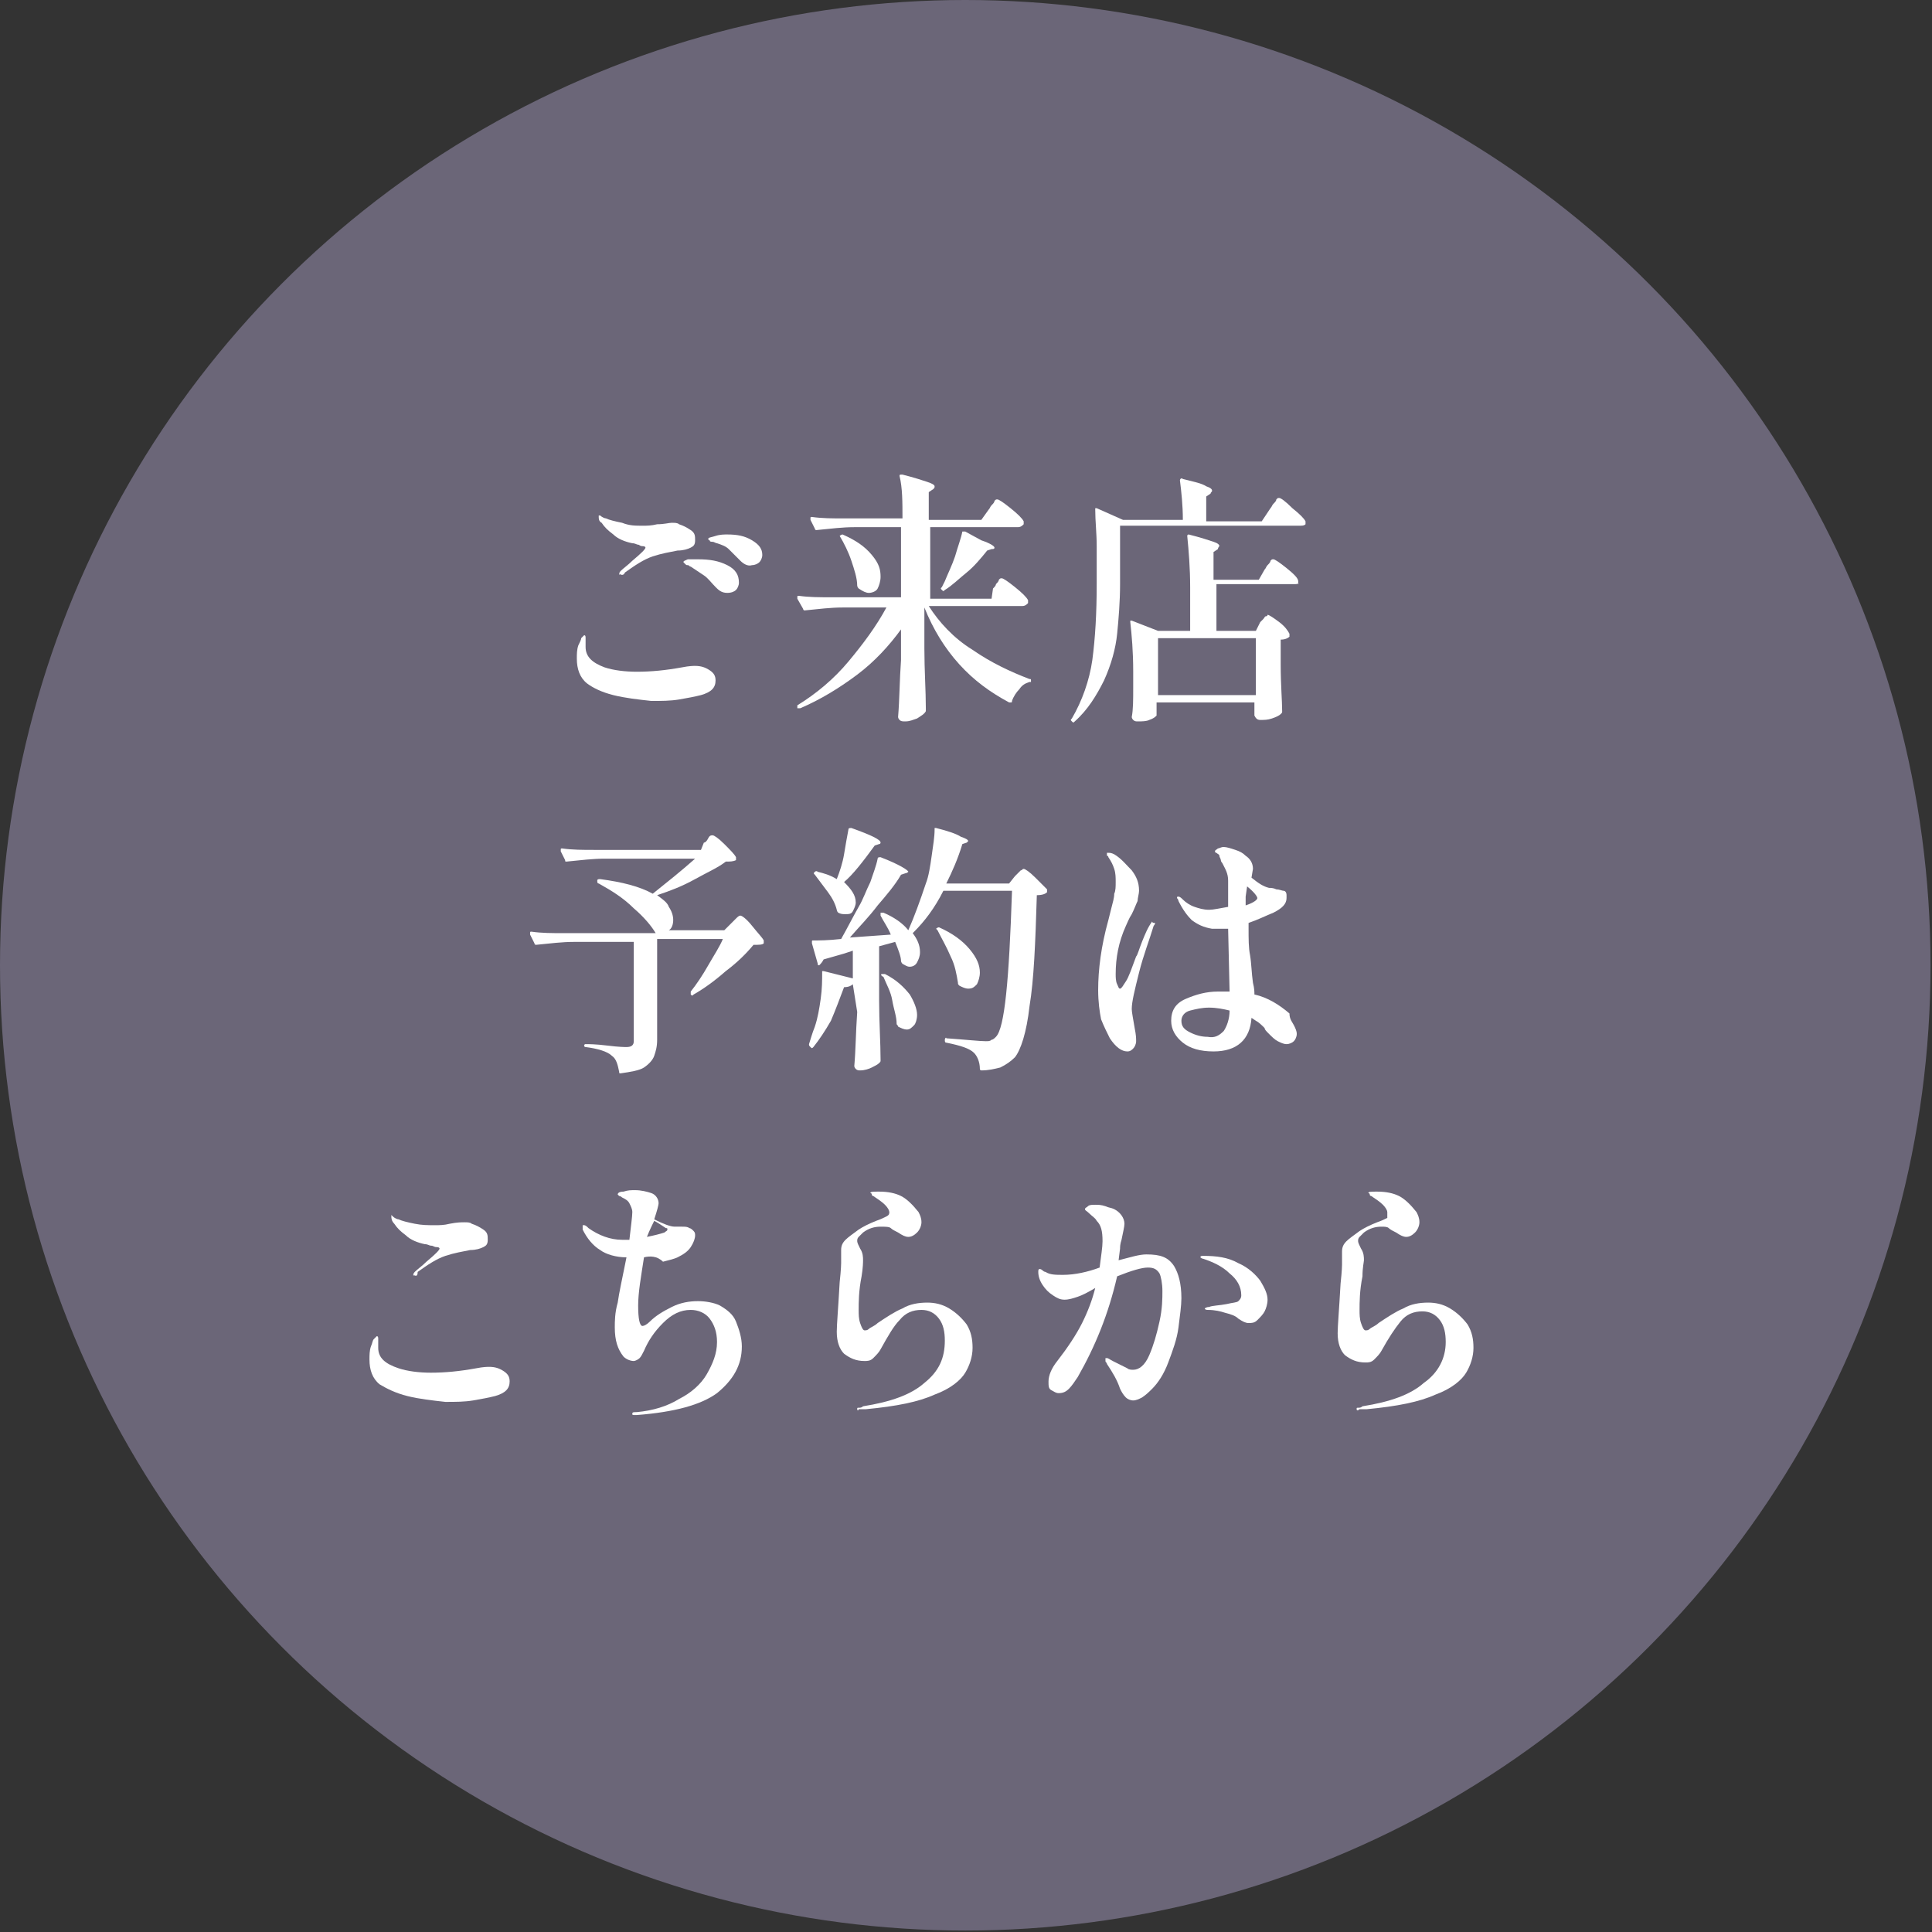 <?xml version="1.0" encoding="utf-8"?>
<!-- Generator: Adobe Illustrator 27.5.0, SVG Export Plug-In . SVG Version: 6.00 Build 0)  -->
<svg version="1.1" id="_レイヤー_2" xmlns="http://www.w3.org/2000/svg" xmlns:xlink="http://www.w3.org/1999/xlink" x="0px"
	 y="0px" viewBox="0 0 132.3 132.3" style="enable-background:new 0 0 132.3 132.3;" xml:space="preserve">
<rect x="0" y="0" width="132.3" height="132.3" fill="#333333" stroke="none"/>
<style type="text/css">
	.st0{fill:#6b6678;}
	.st1{fill:#FFFFFF;}
</style>
<g id="tx">
	<g>
		<circle class="st0" cx="66.1" cy="66.1" r="66.1"/>
		<g>
			<path class="st1" d="M42,47.6c-0.8-0.2-1.4-0.5-1.8-0.8c-0.5-0.4-0.7-1-0.7-1.7c0-0.3,0-0.6,0.1-0.9c0.1-0.2,0.2-0.4,0.2-0.5
				c0.1-0.1,0.2-0.2,0.2-0.2c0.1,0,0.1,0.1,0.1,0.2c0,0,0,0.1,0,0.3c0,0.1,0,0.2,0,0.3c0,0.7,0.5,1.1,1.3,1.4
				c0.6,0.2,1.4,0.3,2.2,0.3c1,0,2-0.1,3.1-0.3c0.5-0.1,0.8-0.1,0.9-0.1c0.4,0,0.7,0.1,1,0.3s0.4,0.4,0.4,0.7c0,0.5-0.3,0.8-1,1
				c-0.4,0.1-0.9,0.2-1.5,0.3s-1.2,0.1-1.9,0.1C43.7,47.9,42.8,47.8,42,47.6L42,47.6z M42.4,39.3c0,0,0-0.1,0.1-0.2
				c0.2-0.2,0.5-0.4,0.8-0.7c0.6-0.5,0.9-0.8,0.9-0.9c0,0,0-0.1-0.2-0.1s-0.2-0.1-0.3-0.1c-0.1,0-0.2-0.1-0.4-0.1
				c-0.5-0.1-1-0.3-1.3-0.6c-0.4-0.3-0.6-0.5-0.8-0.8C41,35.7,41,35.5,41,35.4c0-0.1,0-0.1,0-0.1l0.1,0c0.1,0.1,0.3,0.2,0.4,0.2
				c0.2,0.1,0.6,0.2,1.1,0.3C43.1,36,43.5,36,44,36c0.3,0,0.6,0,1-0.1c0.5,0,0.8-0.1,1-0.1s0.4,0,0.5,0.1c0.3,0.1,0.5,0.2,0.8,0.4
				s0.3,0.4,0.3,0.7s-0.1,0.4-0.3,0.5c-0.2,0.1-0.5,0.2-0.9,0.2c-0.5,0.1-1.1,0.2-1.7,0.4s-1.2,0.6-1.9,1.1
				C42.7,39.4,42.6,39.4,42.4,39.3C42.5,39.4,42.4,39.4,42.4,39.3L42.4,39.3z M49,40.2c-0.3-0.3-0.5-0.6-0.8-0.8
				c-0.3-0.2-0.6-0.4-0.9-0.6c-0.1,0-0.1-0.1-0.2-0.1c-0.1,0-0.1,0-0.2-0.1c0,0-0.1-0.1-0.1-0.1c0-0.1,0.1-0.1,0.3-0.2
				c0.2,0,0.4,0,0.7,0c0.8,0,1.4,0.1,2,0.4s0.8,0.7,0.8,1.2c0,0.2-0.1,0.4-0.2,0.5s-0.3,0.2-0.6,0.2C49.4,40.6,49.2,40.4,49,40.2z
				 M50.7,38.4c-0.3-0.3-0.6-0.6-0.8-0.8c-0.2-0.2-0.5-0.3-0.8-0.4c-0.1,0-0.2-0.1-0.3-0.1c-0.1,0-0.2,0-0.2-0.1
				c-0.1,0-0.1-0.1-0.1-0.1c0-0.1,0.2-0.1,0.5-0.2s0.6-0.1,0.8-0.1c0.7,0,1.2,0.1,1.7,0.4s0.7,0.6,0.7,1c0,0.2-0.1,0.4-0.2,0.5
				s-0.3,0.2-0.5,0.2C51.2,38.8,50.9,38.6,50.7,38.4L50.7,38.4z"/>
			<path class="st1" d="M68,40.3c0.1-0.1,0.2-0.2,0.2-0.3c0.1-0.1,0.2-0.2,0.2-0.3c0.1-0.1,0.1-0.1,0.2-0.1c0.1,0,0.4,0.2,0.9,0.6
				s0.8,0.7,0.9,0.9c0,0.1,0,0.1,0,0.2c-0.1,0.1-0.2,0.2-0.4,0.2h-6.4c0.7,1.1,1.7,2.2,3,3c1.3,0.9,2.6,1.5,3.9,2
				c0.1,0,0.1,0,0.1,0.1s0,0.1,0,0.1c0,0-0.1,0-0.1,0c-0.3,0.1-0.5,0.2-0.7,0.5c-0.2,0.2-0.4,0.5-0.5,0.8c0,0.1,0,0.1-0.1,0.1
				c0,0-0.1,0-0.1,0c-1.3-0.7-2.4-1.5-3.4-2.6s-1.8-2.4-2.4-3.9v2.8c0,1.5,0.1,2.9,0.1,4.1c0,0.1,0,0.1,0,0.2
				c-0.1,0.2-0.3,0.3-0.6,0.5c-0.3,0.1-0.5,0.2-0.8,0.2c-0.2,0-0.3,0-0.4-0.1s-0.1-0.2-0.1-0.2c0.1-1.2,0.1-2.5,0.2-3.9v-2.1
				c-0.8,1.1-1.8,2.2-3,3.1c-1.2,0.9-2.5,1.7-3.9,2.3c-0.1,0-0.2,0-0.2,0l0,0c0-0.1,0-0.2,0-0.2c1.3-0.8,2.5-1.8,3.5-3
				s1.9-2.4,2.6-3.7h-3c-0.8,0-1.6,0.1-2.6,0.2h0c0,0-0.1,0-0.1-0.1L54.6,41c0,0,0,0,0-0.1c0-0.1,0-0.1,0.1-0.1
				c0.7,0.1,1.4,0.1,2.2,0.1h4.8v-4.8h-3.2c-0.8,0-1.6,0.1-2.6,0.2h0c0,0-0.1,0-0.1-0.1l-0.3-0.6c0,0,0,0,0-0.1c0-0.1,0-0.1,0.1-0.1
				c0.7,0.1,1.4,0.1,2.2,0.1h4c0-1.1,0-2.1-0.2-2.9v0c0-0.1,0-0.1,0.2-0.1c0.8,0.2,1.4,0.4,1.7,0.5c0.3,0.1,0.5,0.2,0.5,0.3
				c0,0.1,0,0.1-0.1,0.2l-0.3,0.2v1.9h3.6l0.5-0.7c0.1-0.1,0.1-0.2,0.2-0.3c0.1-0.1,0.2-0.2,0.2-0.3c0.1-0.1,0.1-0.1,0.2-0.1
				c0.1,0,0.4,0.2,0.9,0.6s0.8,0.7,0.9,0.9c0,0,0,0.1,0,0.2c-0.1,0.1-0.2,0.2-0.4,0.2h-6V41h4.2L68,40.3L68,40.3z M57.5,36.7
				C57.5,36.7,57.5,36.6,57.5,36.7c0.1-0.1,0.2-0.1,0.2-0.1c0.9,0.4,1.5,0.8,2,1.4s0.6,1,0.6,1.5c0,0.3-0.1,0.6-0.2,0.8
				s-0.4,0.3-0.6,0.3c-0.2,0-0.4-0.1-0.7-0.3c0,0-0.1-0.1-0.1-0.2c0-0.5-0.2-1.1-0.4-1.7c-0.2-0.6-0.5-1.2-0.8-1.7
				C57.5,36.7,57.5,36.7,57.5,36.7L57.5,36.7z M66.1,36.4l1.1,0.6c0.6,0.2,0.9,0.4,0.9,0.5c0,0.1-0.1,0.1-0.2,0.1l-0.3,0.1
				c-0.4,0.5-0.9,1.1-1.4,1.5s-1,0.9-1.5,1.2c-0.1,0.1-0.1,0.1-0.2,0c-0.1-0.1-0.1-0.1,0-0.2l0.2-0.4c0.2-0.5,0.5-1.1,0.7-1.7
				c0.2-0.7,0.4-1.2,0.5-1.7C65.9,36.4,65.9,36.4,66.1,36.4L66.1,36.4z"/>
			<path class="st1" d="M87,34.8c0.1-0.1,0.1-0.2,0.2-0.3s0.2-0.2,0.2-0.3c0.1-0.1,0.1-0.1,0.2-0.1c0.1,0,0.4,0.2,0.9,0.7
				c0.5,0.4,0.8,0.7,0.9,0.9c0,0.1,0,0.1,0,0.2C89.3,36,89.2,36,88.9,36H76.7V40c0,1.2-0.1,2.4-0.2,3.4s-0.4,2.1-0.9,3.2
				c-0.5,1-1.1,2-2,2.8c-0.1,0.1-0.1,0.1-0.2,0c-0.1-0.1-0.1-0.1,0-0.2c0.7-1.2,1.2-2.6,1.4-4c0.2-1.5,0.3-3.2,0.3-5.2v-2.6
				c0-0.9-0.1-1.7-0.1-2.5c0-0.1,0-0.1,0-0.1c0,0,0.1,0,0.1,0l1.8,0.8h4.1c0-1-0.1-1.9-0.2-2.7c0-0.1,0.1-0.2,0.2-0.1
				c0.8,0.2,1.3,0.3,1.6,0.5c0.3,0.1,0.4,0.2,0.4,0.3c0,0.1-0.1,0.1-0.1,0.2l-0.3,0.2v1.7h3.8L87,34.8L87,34.8z M86.3,42.6
				c0,0,0.1-0.1,0.2-0.2c0.1-0.1,0.1-0.2,0.2-0.2s0.1-0.1,0.1-0.1c0.1,0,0.4,0.2,0.8,0.5s0.6,0.6,0.7,0.8c0,0,0,0.1,0,0.2
				c-0.1,0.1-0.3,0.2-0.6,0.2v1.7c0,1.4,0.1,2.5,0.1,3.2c0,0.1,0,0.1-0.1,0.2c-0.1,0.1-0.3,0.2-0.6,0.3s-0.5,0.1-0.8,0.1
				c-0.2,0-0.3-0.1-0.4-0.3c0-0.1,0-0.1,0-0.2c0,0,0-0.1,0-0.1c0-0.1,0-0.1,0-0.2v-0.4h-6.7v0.3l0,0.4v0.1c0,0,0,0.1,0,0.1
				c-0.1,0.1-0.2,0.2-0.5,0.3c-0.2,0.1-0.5,0.1-0.8,0.1c-0.1,0-0.2,0-0.3-0.1s-0.1-0.2-0.1-0.2c0.1-0.5,0.1-1.2,0.1-2V46
				c0-1.4-0.1-2.5-0.2-3.4v0c0,0,0-0.1,0-0.1c0,0,0.1,0,0.1,0l1.8,0.7h2.2v-3c0-1.3-0.1-2.5-0.2-3.5v0c0-0.1,0.1-0.1,0.1-0.1
				c0.8,0.2,1.4,0.4,1.7,0.5s0.4,0.2,0.4,0.3c0,0-0.1,0.1-0.1,0.2l-0.3,0.2v1.9h3.1l0.4-0.7c0.1-0.1,0.1-0.2,0.2-0.3
				c0.1-0.1,0.2-0.2,0.2-0.3c0.1-0.1,0.1-0.1,0.2-0.1c0.1,0,0.4,0.2,0.9,0.6c0.5,0.4,0.8,0.7,0.8,0.9c0,0.1,0,0.1,0,0.2
				C89,39.9,88.9,40,88.7,40h-5.4v3.2h2.7L86.3,42.6L86.3,42.6z M86,47.6v-3.9h-6.7v3.9H86z"/>
			<path class="st1" d="M48.2,57.7c0.1,0,0.2-0.1,0.3-0.3s0.2-0.2,0.3-0.2c0.1,0,0.4,0.2,0.8,0.6s0.7,0.7,0.8,0.9c0,0.1,0,0.1,0,0.2
				C50.2,59,50,59,49.7,59c-0.5,0.4-1.2,0.7-2.1,1.2S45.9,61,45,61.3c0.4,0.3,0.7,0.5,0.8,0.8c0.2,0.3,0.3,0.6,0.3,0.9
				c0,0.3-0.1,0.6-0.3,0.7h3.8l0.5-0.5c0.1-0.1,0.2-0.2,0.3-0.3c0.1-0.1,0.2-0.2,0.3-0.2c0.1,0,0.4,0.2,0.8,0.7s0.7,0.8,0.8,1
				c0,0.1,0,0.1,0,0.2c-0.1,0.1-0.3,0.1-0.7,0.1c-0.5,0.6-1.1,1.2-1.9,1.8c-0.8,0.7-1.5,1.2-2.2,1.6c-0.1,0.1-0.1,0.1-0.2,0
				c0,0,0-0.1,0-0.2c0.4-0.5,0.8-1.1,1.2-1.8s0.8-1.3,1-1.8h-4.5v6.9c0,0.5-0.1,0.8-0.2,1.1c-0.1,0.3-0.4,0.6-0.7,0.8
				s-0.9,0.3-1.6,0.4h0c-0.1,0-0.1,0-0.1-0.1c-0.1-0.5-0.2-0.9-0.5-1.1c-0.3-0.3-1-0.5-1.8-0.6c-0.1,0-0.1-0.1-0.1-0.1
				s0-0.1,0.1-0.1c0.2,0,0.7,0,1.5,0.1c0.8,0.1,1.2,0.1,1.3,0.1c0.3,0,0.5-0.1,0.5-0.4v-6.8h-4.1c-0.8,0-1.6,0.1-2.6,0.2h0
				c0,0-0.1,0-0.1-0.1l-0.3-0.6c0,0,0,0,0-0.1c0-0.1,0-0.1,0.1-0.1c0.7,0.1,1.4,0.1,2.2,0.1h6.3c-0.3-0.5-0.8-1.1-1.5-1.7
				c-0.7-0.7-1.5-1.2-2.4-1.7c-0.1,0-0.1-0.1-0.1-0.2c0-0.1,0.1-0.1,0.2-0.1c1.5,0.2,2.7,0.5,3.6,1c1-0.8,2-1.6,2.9-2.4h-6.2
				c-0.8,0-1.6,0.1-2.6,0.2h0c-0.1,0-0.1,0-0.1-0.1l-0.3-0.6l0-0.1c0-0.1,0-0.1,0.1-0.1c0.7,0.1,1.4,0.1,2.2,0.1h7.3L48.2,57.7
				L48.2,57.7z"/>
			<path class="st1" d="M58.4,67.4c-0.1,0.1-0.3,0.2-0.6,0.2c-0.3,0.8-0.6,1.6-0.9,2.3c-0.4,0.7-0.8,1.3-1.2,1.8
				c-0.1,0.1-0.1,0.1-0.2,0l0,0c-0.1-0.1-0.1-0.1-0.1-0.2c0.1-0.3,0.2-0.7,0.4-1.2c0.2-0.6,0.3-1.2,0.4-1.9s0.1-1.3,0.1-1.8v0
				c0,0,0-0.1,0-0.1c0,0,0.1,0,0.1,0l2,0.5v-1.9l-0.6,0.2l-1.4,0.4c-0.1,0.2-0.2,0.3-0.3,0.4l0,0c-0.1,0-0.1,0-0.1-0.1l-0.4-1.4
				v-0.1c0-0.1,0-0.1,0.1-0.1c0.4,0,1,0,1.9-0.1c0.4-0.7,0.8-1.5,1.2-2.2c0.3-0.5,0.5-1.1,0.8-1.7c0.2-0.6,0.4-1.1,0.5-1.6
				c0-0.1,0.1-0.1,0.2-0.1c1.3,0.5,1.9,0.9,1.9,1c0,0-0.1,0.1-0.2,0.1l-0.3,0.1c-0.4,0.7-1,1.4-1.6,2.1c-0.6,0.8-1.3,1.5-1.9,2.2
				l2.8-0.2c-0.2-0.5-0.5-0.9-0.7-1.3c0-0.1,0-0.1,0-0.2c0,0,0.1,0,0.2,0c0.7,0.3,1.3,0.7,1.7,1.2c0.4-0.9,0.8-2,1.2-3.2
				c0.2-0.5,0.3-1.2,0.4-1.9s0.2-1.3,0.2-1.8c0,0,0-0.1,0-0.1c0,0,0.1,0,0.1,0c0.8,0.2,1.4,0.4,1.7,0.6c0.3,0.1,0.5,0.2,0.5,0.3
				c0,0-0.1,0.1-0.1,0.1l-0.3,0.1c-0.3,1-0.7,1.9-1.1,2.7h4.3l0.4-0.5c0.1-0.1,0.1-0.1,0.2-0.2s0.2-0.2,0.2-0.2
				c0.1,0,0.1-0.1,0.2-0.1c0.1,0,0.4,0.2,0.8,0.6c0.4,0.4,0.7,0.7,0.8,0.8c0,0,0,0.1,0,0.2c-0.1,0.1-0.3,0.2-0.7,0.2
				c-0.1,3.3-0.2,5.8-0.5,7.6c-0.2,1.8-0.6,3-1,3.5c-0.3,0.3-0.6,0.5-1,0.7c-0.4,0.1-0.8,0.2-1.3,0.2c-0.1,0-0.1-0.1-0.1-0.1
				c0-0.5-0.2-0.9-0.4-1.1c-0.3-0.3-0.9-0.5-1.9-0.7c-0.1,0-0.1-0.1-0.1-0.2c0-0.1,0.1-0.2,0.1-0.1c1.4,0.1,2.3,0.2,2.7,0.2
				c0.2,0,0.3,0,0.4-0.1c0.1,0,0.2-0.1,0.3-0.2c0.6-0.6,0.9-3.9,1.1-10h-4.7c-0.6,1.2-1.3,2.1-2,2.8l-0.1,0.1h0
				c0.3,0.4,0.5,0.8,0.5,1.3c0,0.3-0.1,0.5-0.2,0.7c-0.1,0.2-0.3,0.3-0.5,0.3c-0.2,0-0.3-0.1-0.5-0.2c0,0-0.1-0.1-0.1-0.2
				c0-0.3-0.2-0.8-0.4-1.3l-1.1,0.3v3.7c0,1.5,0.1,2.9,0.1,4.1c0,0.1,0,0.1-0.1,0.2c-0.1,0.1-0.3,0.2-0.5,0.3s-0.5,0.2-0.8,0.2
				c-0.1,0-0.2,0-0.3-0.1c-0.1-0.1-0.1-0.2-0.1-0.2c0.1-1.1,0.1-2.3,0.2-3.7L58.4,67.4L58.4,67.4z M58.6,61.8c0,0.2-0.1,0.4-0.2,0.6
				s-0.3,0.2-0.5,0.2c-0.2,0-0.3,0-0.5-0.1c0,0-0.1-0.1-0.1-0.2c-0.1-0.4-0.3-0.8-0.6-1.2s-0.6-0.8-0.9-1.2c-0.1-0.1-0.1-0.1,0-0.2
				c0,0,0.1-0.1,0.2,0c0.4,0.1,0.8,0.2,1.3,0.5c0.2-0.5,0.4-1.1,0.5-1.7c0.1-0.6,0.2-1.2,0.3-1.7c0-0.1,0.1-0.1,0.2-0.1
				c1.4,0.5,2,0.8,2,1c0,0,0,0.1-0.1,0.1l-0.3,0.1c-0.8,1.1-1.5,2-2.1,2.5C58.3,60.9,58.6,61.3,58.6,61.8L58.6,61.8z M60.4,66.7
				c0.1,0,0.1,0,0.2,0c0.8,0.4,1.3,0.9,1.7,1.4c0.3,0.5,0.5,1,0.5,1.4c0,0.3-0.1,0.6-0.2,0.7c-0.2,0.2-0.3,0.3-0.5,0.3
				c-0.2,0-0.4-0.1-0.6-0.2c0-0.1-0.1-0.1-0.1-0.2c0-0.5-0.2-1-0.3-1.6s-0.4-1.1-0.6-1.6C60.3,66.8,60.3,66.7,60.4,66.7z M64.1,63.6
				C64.1,63.6,64.1,63.5,64.1,63.6c0.1-0.1,0.2-0.1,0.2-0.1c0.9,0.4,1.6,0.9,2.1,1.5s0.7,1.1,0.7,1.6c0,0.3-0.1,0.6-0.2,0.8
				c-0.2,0.2-0.3,0.3-0.6,0.3c-0.2,0-0.4-0.1-0.6-0.2c-0.1-0.1-0.1-0.1-0.1-0.2c-0.1-0.6-0.2-1.2-0.5-1.8c-0.3-0.7-0.6-1.2-0.9-1.8
				C64.1,63.6,64.1,63.6,64.1,63.6L64.1,63.6z"/>
			<path class="st1" d="M79.1,63.2c0,0,0,0.1-0.1,0.2c-0.3,1-0.7,2-1,3.2c-0.3,1.2-0.5,2-0.5,2.5c0,0.2,0.1,0.7,0.2,1.3
				c0.1,0.5,0.1,0.7,0.1,0.9c0,0.2-0.1,0.4-0.2,0.5s-0.2,0.2-0.4,0.2c-0.4,0-0.8-0.3-1.2-0.9c-0.2-0.4-0.4-0.8-0.6-1.3
				c-0.1-0.5-0.2-1.2-0.2-2c0-1.4,0.2-3,0.7-4.8l0.2-0.8c0.1-0.4,0.2-0.7,0.2-1c0.1-0.2,0.1-0.5,0.1-0.8c0-0.3,0-0.6-0.1-0.9
				c-0.1-0.3-0.2-0.5-0.4-0.8c0,0,0-0.1-0.1-0.1c0,0,0-0.1,0-0.1c0,0,0-0.1,0-0.1c0,0,0.1,0,0.1,0c0.1,0,0.2,0,0.4,0.1
				c0.5,0.3,0.8,0.7,1.2,1.1c0.3,0.4,0.5,0.8,0.5,1.4c0,0.2-0.1,0.5-0.1,0.7c-0.1,0.2-0.2,0.5-0.4,0.9c-0.2,0.3-0.3,0.6-0.4,0.8
				c-0.5,1.1-0.7,2.2-0.7,3.3c0,0.2,0,0.5,0.1,0.7s0.1,0.3,0.2,0.3c0.1,0,0.2-0.2,0.4-0.5c0.2-0.3,0.4-0.9,0.7-1.7
				c0.1-0.1,0.2-0.5,0.4-1c0.2-0.5,0.4-1,0.7-1.4C78.9,63.2,79,63.2,79.1,63.2C79.1,63.2,79.1,63.2,79.1,63.2L79.1,63.2z M88.6,70.2
				c0.1,0.2,0.2,0.4,0.2,0.6s-0.1,0.4-0.2,0.5s-0.3,0.2-0.5,0.2c-0.2,0-0.4-0.1-0.6-0.2s-0.4-0.3-0.6-0.5s-0.3-0.3-0.3-0.4
				c-0.2-0.2-0.4-0.4-0.6-0.5l-0.3-0.2c-0.1,1.5-1,2.3-2.6,2.3c-0.9,0-1.6-0.2-2.1-0.6s-0.8-0.9-0.8-1.5c0-0.7,0.3-1.2,1-1.5
				s1.4-0.5,2.2-0.5c0.2,0,0.4,0,0.8,0l-0.1-4.3l-0.5,0c-0.2,0-0.4,0-0.6,0c-0.6-0.1-1-0.3-1.4-0.6c-0.3-0.3-0.6-0.7-0.9-1.3
				c0-0.1-0.1-0.2-0.1-0.2c0-0.1,0-0.1,0.1-0.1s0.2,0.1,0.3,0.2c0.2,0.2,0.5,0.4,0.8,0.5s0.6,0.2,1,0.2c0.3,0,0.7-0.1,1.3-0.2
				c0-0.5,0-1.1,0-1.8c0-0.5-0.2-0.8-0.4-1.2c0,0-0.1-0.1-0.1-0.2c0-0.1-0.1-0.2-0.1-0.3s-0.1-0.1-0.2-0.2c-0.1,0-0.1-0.1-0.1-0.1
				c0-0.1,0.1-0.1,0.2-0.2c0.1,0,0.2-0.1,0.4-0.1c0.2,0,0.5,0.1,0.8,0.2c0.3,0.1,0.5,0.2,0.7,0.4c0.3,0.2,0.5,0.5,0.5,0.9l-0.1,0.6
				c0.5,0.4,0.8,0.6,1.2,0.7c0.1,0,0.3,0,0.5,0.1c0.2,0,0.4,0.1,0.5,0.1c0.1,0,0.2,0.1,0.2,0.3c0,0,0,0.1,0,0.2c0,0.4-0.3,0.7-0.9,1
				c-0.5,0.2-1.1,0.5-1.7,0.7v0.4c0,0.7,0,1.3,0.1,1.8c0.1,0.6,0.1,1.2,0.2,1.9c0.1,0.4,0.1,0.6,0.1,0.8c0.9,0.2,1.7,0.7,2.4,1.3
				C88.3,69.8,88.5,70,88.6,70.2L88.6,70.2z M83.8,70.6c0.2-0.3,0.4-0.8,0.4-1.4c-0.4-0.1-0.9-0.2-1.4-0.2c-0.5,0-0.9,0.1-1.3,0.2
				s-0.6,0.4-0.6,0.7c0,0.4,0.2,0.6,0.6,0.8s0.8,0.3,1.2,0.3C83.2,71.1,83.5,70.9,83.8,70.6L83.8,70.6z M85.3,62
				c0.6-0.2,0.8-0.4,0.8-0.5c0-0.1-0.2-0.4-0.7-0.8l-0.1,0.7C85.3,61.8,85.3,62,85.3,62z"/>
			<path class="st1" d="M27.9,95.6c-0.8-0.2-1.4-0.5-1.9-0.8c-0.5-0.4-0.7-1-0.7-1.7c0-0.3,0-0.6,0.1-0.9c0.1-0.2,0.1-0.4,0.2-0.5
				c0.1-0.1,0.2-0.2,0.2-0.2c0.1,0,0.1,0.1,0.1,0.2c0,0.1,0,0.1,0,0.3c0,0.1,0,0.2,0,0.3c0,0.7,0.5,1.1,1.4,1.4
				c0.6,0.2,1.4,0.3,2.2,0.3c1,0,2-0.1,3.1-0.3c0.5-0.1,0.8-0.1,0.9-0.1c0.4,0,0.7,0.1,1,0.3c0.3,0.2,0.4,0.4,0.4,0.7
				c0,0.5-0.3,0.8-1,1c-0.4,0.1-0.9,0.2-1.5,0.3c-0.6,0.1-1.2,0.1-1.9,0.1C29.6,95.9,28.7,95.8,27.9,95.6L27.9,95.6z M28.3,87.3
				c0,0,0-0.1,0.1-0.2c0.2-0.2,0.5-0.4,0.8-0.7c0.6-0.5,0.9-0.8,0.9-0.9c0,0,0-0.1-0.2-0.1s-0.2-0.1-0.4-0.1c-0.1,0-0.2-0.1-0.4-0.1
				c-0.5-0.1-1-0.3-1.3-0.6c-0.4-0.3-0.6-0.5-0.8-0.8c-0.2-0.2-0.2-0.4-0.2-0.5c0-0.1,0-0.1,0-0.1l0.1,0.1c0.1,0.1,0.3,0.2,0.4,0.2
				c0.2,0.1,0.6,0.2,1.1,0.3s0.9,0.1,1.4,0.1c0.3,0,0.6,0,1-0.1c0.5-0.1,0.8-0.1,1-0.1s0.4,0,0.5,0.1c0.3,0.1,0.5,0.2,0.8,0.4
				s0.3,0.4,0.3,0.7s-0.1,0.4-0.3,0.5s-0.5,0.2-0.9,0.2c-0.5,0.1-1.1,0.2-1.7,0.4s-1.2,0.6-1.9,1.1C28.6,87.4,28.5,87.4,28.3,87.3
				C28.4,87.4,28.3,87.4,28.3,87.3L28.3,87.3z"/>
			<path class="st1" d="M49.3,89.4c0.5,0.3,0.9,0.6,1.1,1.1s0.4,1.1,0.4,1.7c0,1.3-0.6,2.3-1.7,3.2c-1.1,0.8-2.9,1.3-5.5,1.5h-0.1
				c-0.2,0-0.2,0-0.2-0.1s0.1-0.1,0.3-0.1c1.1-0.1,2.1-0.4,2.9-0.9c0.8-0.4,1.5-1,1.9-1.7s0.7-1.4,0.7-2.2c0-0.7-0.2-1.2-0.5-1.6
				c-0.3-0.4-0.8-0.6-1.3-0.6c-0.7,0-1.3,0.3-1.9,0.9c-0.6,0.6-1,1.2-1.3,1.9c-0.1,0.2-0.2,0.4-0.3,0.5s-0.3,0.2-0.4,0.2
				c-0.2,0-0.5-0.1-0.7-0.3c-0.4-0.5-0.6-1.1-0.6-2c0-0.4,0-1,0.2-1.7c0.1-0.7,0.3-1.6,0.5-2.6l0.1-0.5c-0.7,0-1.4-0.2-1.8-0.5
				c-0.5-0.3-0.9-0.8-1.2-1.4c0,0,0-0.1,0-0.1s0-0.1,0-0.1c0-0.1,0-0.1,0-0.1c0,0,0,0,0.1,0c0.1,0,0.2,0.1,0.3,0.2
				c0.7,0.5,1.5,0.8,2.3,0.8c0.2,0,0.4,0,0.5,0c0.1-0.9,0.2-1.6,0.2-1.9c0-0.2-0.1-0.4-0.2-0.6c-0.1-0.2-0.3-0.3-0.5-0.4
				c-0.1-0.1-0.2-0.1-0.2-0.1c-0.1-0.1-0.1-0.1-0.1-0.1c0-0.1,0.1-0.2,0.4-0.2c0.3-0.1,0.5-0.1,0.8-0.1c0.4,0,0.8,0.1,1.1,0.2
				c0.3,0.1,0.5,0.4,0.5,0.7c0,0.1-0.1,0.5-0.3,1.1c0.6,0.3,1.1,0.5,1.4,0.5c0.1,0,0.3,0,0.5,0c0.2,0,0.4,0,0.5,0.1
				c0.1,0,0.2,0.1,0.3,0.2c0.1,0.1,0.1,0.2,0.1,0.3c0,0.2-0.1,0.5-0.3,0.8c-0.2,0.3-0.5,0.5-0.9,0.7c-0.2,0.1-0.6,0.2-1,0.3
				C45,86,44.5,86,44.1,86.1c-0.2,1.3-0.4,2.4-0.4,3.3c0,0.9,0.1,1.4,0.3,1.4c0.1,0,0.3-0.1,0.5-0.3c0.4-0.4,0.9-0.7,1.5-1
				s1.2-0.4,1.8-0.4C48.3,89.1,48.9,89.2,49.3,89.4L49.3,89.4z M44.3,84.7c0.5-0.1,0.9-0.2,1.2-0.3c0.1-0.1,0.2-0.1,0.2-0.2
				c0-0.1,0-0.1-0.1-0.1c-0.3-0.2-0.6-0.4-0.8-0.5C44.7,83.8,44.5,84.2,44.3,84.7L44.3,84.7z"/>
			<path class="st1" d="M58.7,96.5c0-0.1,0-0.1,0.1-0.1c0.1,0,0.2,0,0.3-0.1c1.9-0.3,3.3-0.8,4.2-1.6c1-0.8,1.4-1.7,1.4-2.9
				c0-0.6-0.1-1.1-0.4-1.5c-0.3-0.4-0.7-0.6-1.2-0.6c-0.6,0-1.1,0.2-1.5,0.7c-0.4,0.4-0.8,1.1-1.3,2c-0.1,0.2-0.3,0.4-0.5,0.6
				c-0.2,0.2-0.4,0.2-0.6,0.2c-0.6,0-1-0.2-1.4-0.5c-0.3-0.3-0.5-0.8-0.5-1.5c0-0.5,0.1-1.6,0.2-3.4c0.1-0.9,0.1-1.3,0.1-1.3
				c0-0.2,0-0.3,0-0.5c0-0.2,0-0.3,0-0.4c0-0.3,0.1-0.5,0.3-0.7s0.5-0.4,0.9-0.7c0.3-0.2,0.7-0.4,1.2-0.6c0.3-0.1,0.5-0.2,0.7-0.3
				s0.2-0.2,0.2-0.3c0-0.1-0.1-0.3-0.3-0.5s-0.5-0.4-0.8-0.6c0,0-0.1,0-0.1-0.1s-0.1-0.1-0.1-0.1c0-0.1,0.2-0.1,0.6-0.1
				c0.6,0,1.1,0.1,1.5,0.3c0.4,0.2,0.8,0.6,1.2,1.1c0.1,0.2,0.2,0.4,0.2,0.7c0,0.2-0.1,0.5-0.3,0.7s-0.4,0.3-0.6,0.3
				c-0.2,0-0.4-0.1-0.7-0.3c-0.2-0.1-0.4-0.2-0.5-0.3S60.6,84,60.3,84c-0.4,0-0.8,0.1-1.2,0.4c-0.1,0.1-0.2,0.2-0.3,0.3
				c-0.1,0.1-0.1,0.2-0.1,0.3c0,0.1,0.1,0.3,0.2,0.5c0.2,0.3,0.2,0.6,0.2,0.8c0,0.1,0,0.5-0.1,1.1c-0.2,1-0.2,1.8-0.2,2.3
				c0,0.3,0,0.6,0.1,0.9c0.1,0.3,0.2,0.5,0.3,0.5c0.1,0,0.2,0,0.3-0.1s0.4-0.2,0.6-0.4c0.6-0.4,1.2-0.8,1.7-1
				c0.5-0.3,1.1-0.4,1.7-0.4c0.5,0,1,0.1,1.5,0.4c0.5,0.3,0.9,0.7,1.2,1.1c0.3,0.5,0.4,1,0.4,1.6s-0.2,1.2-0.5,1.7s-1,1.1-2.1,1.5
				c-1.1,0.5-2.6,0.8-4.7,1l-0.5,0C58.8,96.6,58.7,96.6,58.7,96.5L58.7,96.5z"/>
			<path class="st1" d="M80.4,86.7c0.3,0.5,0.5,1.2,0.5,2.2c0,0.5-0.1,1.2-0.2,2c-0.1,0.8-0.4,1.6-0.7,2.4c-0.3,0.8-0.7,1.4-1.1,1.8
				c-0.2,0.2-0.4,0.4-0.7,0.6c-0.2,0.1-0.4,0.2-0.6,0.2c-0.2,0-0.4-0.1-0.5-0.2c-0.2-0.2-0.3-0.4-0.4-0.6c-0.2-0.6-0.5-1.1-0.9-1.7
				c0-0.1-0.1-0.1-0.1-0.2S75.7,93,75.7,93c0,0,0,0,0.1,0c0.1,0,0.2,0.1,0.4,0.2c0,0,0.2,0.1,0.4,0.2c0.2,0.1,0.4,0.2,0.6,0.3
				c0.1,0.1,0.3,0.1,0.4,0.1c0.4,0,0.8-0.3,1.1-1c0.3-0.7,0.5-1.4,0.7-2.3s0.2-1.6,0.2-2.1s-0.1-1-0.2-1.2c-0.2-0.3-0.4-0.4-0.8-0.4
				c-0.4,0-1.1,0.2-2.1,0.6c-0.6,2.6-1.5,4.8-2.7,6.9c-0.2,0.3-0.4,0.6-0.6,0.8s-0.4,0.3-0.7,0.3c-0.2,0-0.3-0.1-0.5-0.2
				s-0.2-0.3-0.2-0.6c0-0.4,0.2-0.9,0.6-1.4c0.7-0.9,1.3-1.8,1.7-2.6s0.7-1.6,0.9-2.4c-0.5,0.3-0.9,0.5-1.2,0.6s-0.6,0.2-0.9,0.2
				s-0.5-0.1-0.8-0.3c-0.3-0.2-0.5-0.4-0.7-0.7c-0.2-0.3-0.3-0.6-0.3-0.9c0-0.1,0-0.2,0.1-0.2c0,0,0.1,0,0.2,0.1s0.2,0.1,0.2,0.1
				c0.3,0.2,0.7,0.2,1.2,0.2c0.8,0,1.7-0.2,2.5-0.5c0.1-0.8,0.2-1.4,0.2-1.8c0-0.7-0.1-1.1-0.4-1.4c-0.1-0.2-0.3-0.3-0.5-0.5
				s-0.3-0.2-0.3-0.3c0-0.1,0.1-0.1,0.2-0.2s0.3-0.1,0.5-0.1c0.2,0,0.4,0,0.7,0.1c0.2,0.1,0.4,0.1,0.6,0.2c0.4,0.2,0.7,0.6,0.7,1
				c0,0.2-0.1,0.6-0.2,1.1c-0.1,0.3-0.1,0.5-0.1,0.6l-0.1,0.8c0.8-0.2,1.4-0.4,1.9-0.4C79.5,85.9,80,86.1,80.4,86.7L80.4,86.7z
				 M84.8,86.5c0.7,0.3,1.2,0.8,1.5,1.2c0.3,0.5,0.5,0.9,0.5,1.3c0,0.3-0.1,0.6-0.2,0.8c-0.1,0.2-0.3,0.4-0.5,0.6s-0.4,0.2-0.6,0.2
				s-0.4-0.1-0.7-0.3c-0.2-0.2-0.5-0.3-0.9-0.4c-0.3-0.1-0.7-0.2-1.2-0.2c-0.2,0-0.2-0.1-0.2-0.1s0.1-0.1,0.3-0.1
				c0.2-0.1,0.7-0.1,1.2-0.2c0.4-0.1,0.7-0.1,0.8-0.2c0.1-0.1,0.2-0.2,0.2-0.4c0-0.6-0.3-1.1-0.8-1.5c-0.5-0.5-1.2-0.8-1.8-1
				c-0.1,0-0.2-0.1-0.2-0.1c0-0.1,0.1-0.1,0.2-0.1C83.3,86,84.1,86.1,84.8,86.5L84.8,86.5z"/>
			<path class="st1" d="M92.9,96.5c0-0.1,0-0.1,0.1-0.1c0.1,0,0.2,0,0.3-0.1c1.9-0.3,3.3-0.8,4.2-1.6C98.5,94,99,93,99,91.9
				c0-0.6-0.1-1.1-0.4-1.5c-0.3-0.4-0.7-0.6-1.2-0.6c-0.6,0-1.1,0.2-1.5,0.7s-0.8,1.1-1.3,2c-0.1,0.2-0.3,0.4-0.5,0.6
				c-0.2,0.2-0.4,0.2-0.6,0.2c-0.6,0-1-0.2-1.4-0.5c-0.3-0.3-0.5-0.8-0.5-1.5c0-0.5,0.1-1.6,0.2-3.4c0.1-0.9,0.1-1.3,0.1-1.3
				c0-0.2,0-0.3,0-0.5c0-0.2,0-0.3,0-0.4c0-0.3,0.1-0.5,0.3-0.7s0.5-0.4,0.9-0.7c0.3-0.2,0.7-0.4,1.2-0.6c0.3-0.1,0.5-0.2,0.7-0.3
				C95,83.2,95,83.1,95,83c0-0.1-0.1-0.3-0.3-0.5c-0.2-0.2-0.5-0.4-0.8-0.6c0,0-0.1,0-0.1-0.1s-0.1-0.1-0.1-0.1
				c0-0.1,0.2-0.1,0.6-0.1c0.6,0,1.1,0.1,1.5,0.3c0.4,0.2,0.8,0.6,1.2,1.1c0.1,0.2,0.2,0.4,0.2,0.7c0,0.2-0.1,0.5-0.3,0.7
				s-0.4,0.3-0.6,0.3c-0.2,0-0.4-0.1-0.7-0.3c-0.2-0.1-0.4-0.2-0.5-0.3S94.8,84,94.6,84c-0.4,0-0.8,0.1-1.2,0.4
				c-0.1,0.1-0.2,0.2-0.3,0.3c-0.1,0.1-0.1,0.2-0.1,0.3c0,0.1,0.1,0.3,0.2,0.5c0.2,0.3,0.2,0.6,0.2,0.8c0,0.1-0.1,0.5-0.1,1.1
				c-0.2,1-0.2,1.8-0.2,2.3c0,0.3,0,0.6,0.1,0.9s0.2,0.5,0.3,0.5c0.1,0,0.2,0,0.3-0.1s0.4-0.2,0.6-0.4c0.6-0.4,1.2-0.8,1.7-1
				c0.5-0.3,1.1-0.4,1.7-0.4c0.5,0,1,0.1,1.5,0.4c0.5,0.3,0.9,0.7,1.2,1.1c0.3,0.5,0.4,1,0.4,1.6s-0.2,1.2-0.5,1.7s-1,1.1-2.1,1.5
				c-1.1,0.5-2.6,0.8-4.7,1l-0.5,0C93,96.6,92.9,96.6,92.9,96.5L92.9,96.5z"/>
		</g>
	</g>
</g>
</svg>
